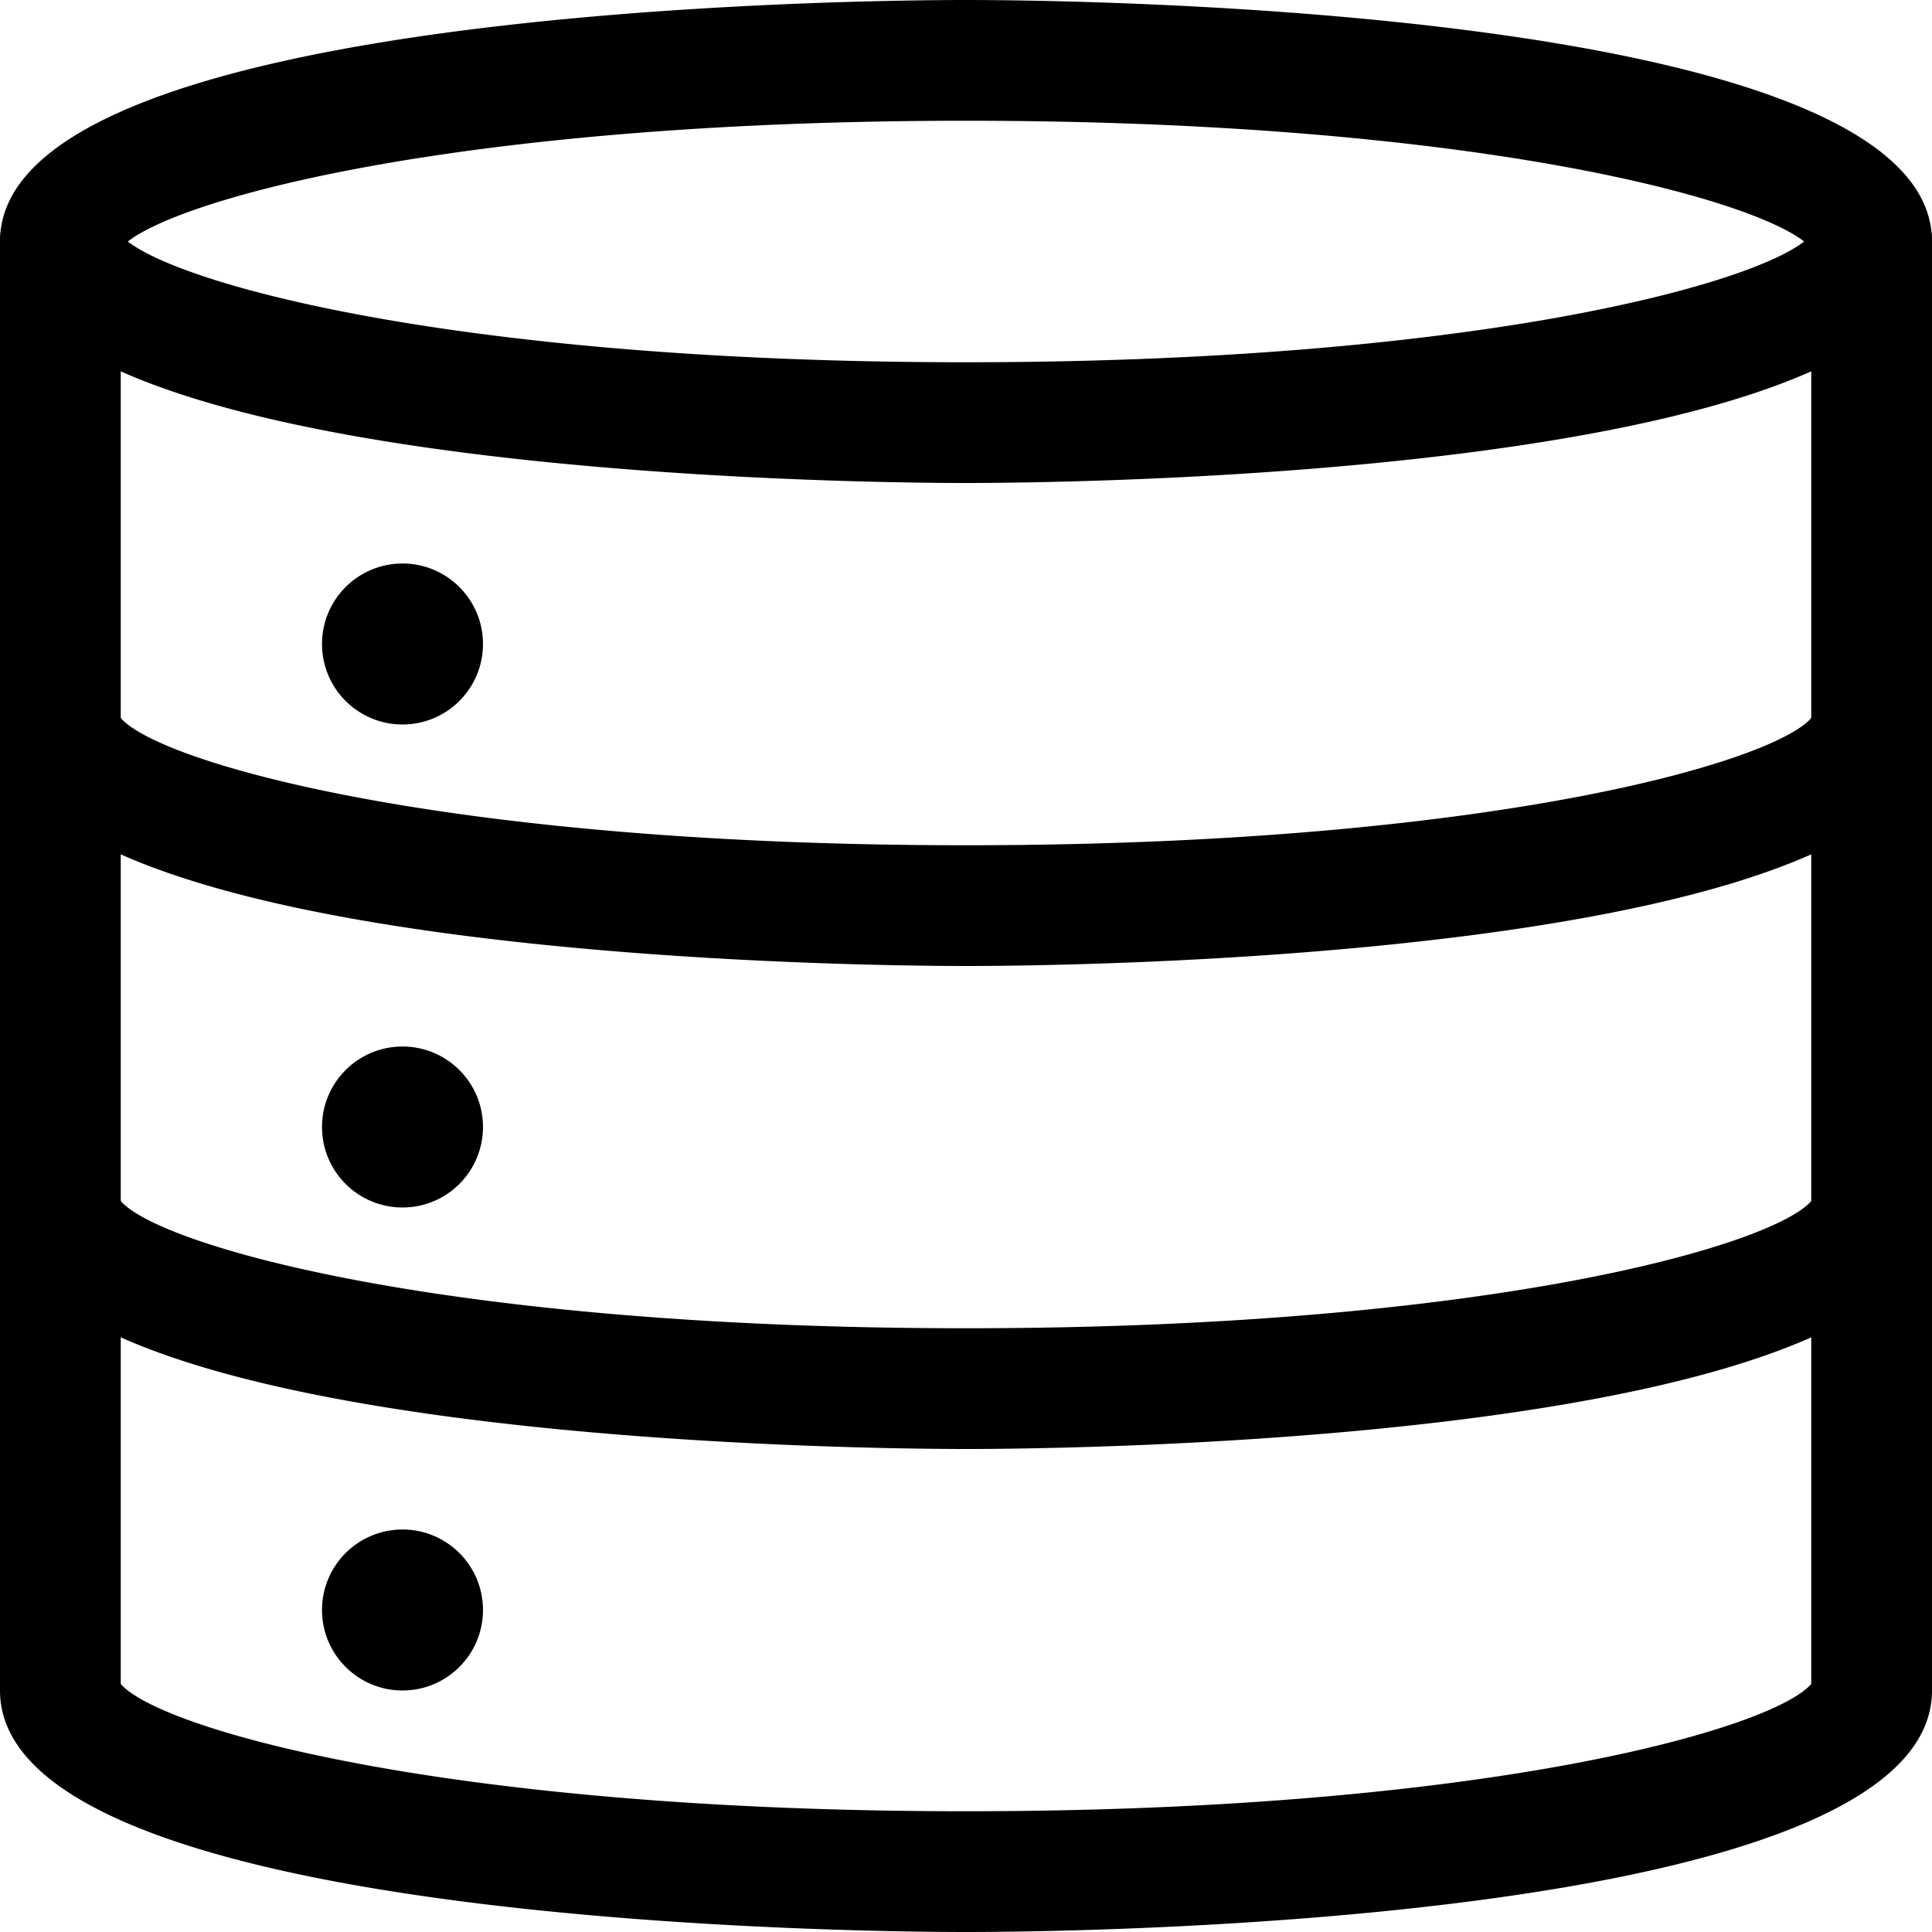 <svg viewBox="0 0 24 24" xmlns="http://www.w3.org/2000/svg"><path d="M12 6C10.772 6 0 5.916 0 3s10.772-3 12-3 12 .084 12 3-10.772 3-12 3zM1.588 3C2.32 3.568 5.833 4.5 12 4.5s9.68-.932 10.412-1.5C21.68 2.432 18.167 1.5 12 1.5S2.32 2.432 1.588 3zm20.939.116h.01zM12 12c-1.228 0-12-.084-12-3a.75.75 0 011.495-.086C1.957 9.467 5.507 10.5 12 10.5s10.043-1.033 10.505-1.586A.75.75 0 0124 9c0 2.916-10.772 3-12 3zm10.5-3.001c0 .001 0 .001 0 0zm-21 0c0 .001 0 .001 0 0zM12 18c-1.228 0-12-.084-12-3a.75.75 0 011.495-.086C1.957 15.467 5.507 16.5 12 16.5s10.043-1.033 10.505-1.586A.75.75 0 0124 15c0 2.916-10.772 3-12 3zm10.5-3.001c0 .001 0 .001 0 0zm-21 0c0 .001 0 .001 0 0z"/><path d="M12 24c-1.228 0-12-.084-12-3V3a.75.75 0 011.5 0v17.919c.481.556 4.03 1.581 10.5 1.581s10.019-1.025 10.5-1.581V3A.75.75 0 0124 3v18c0 2.916-10.772 3-12 3z"/><circle cx="5" cy="14" r="1"/><circle cx="5" cy="8" r="1"/><circle cx="5" cy="20" r="1"/></svg>